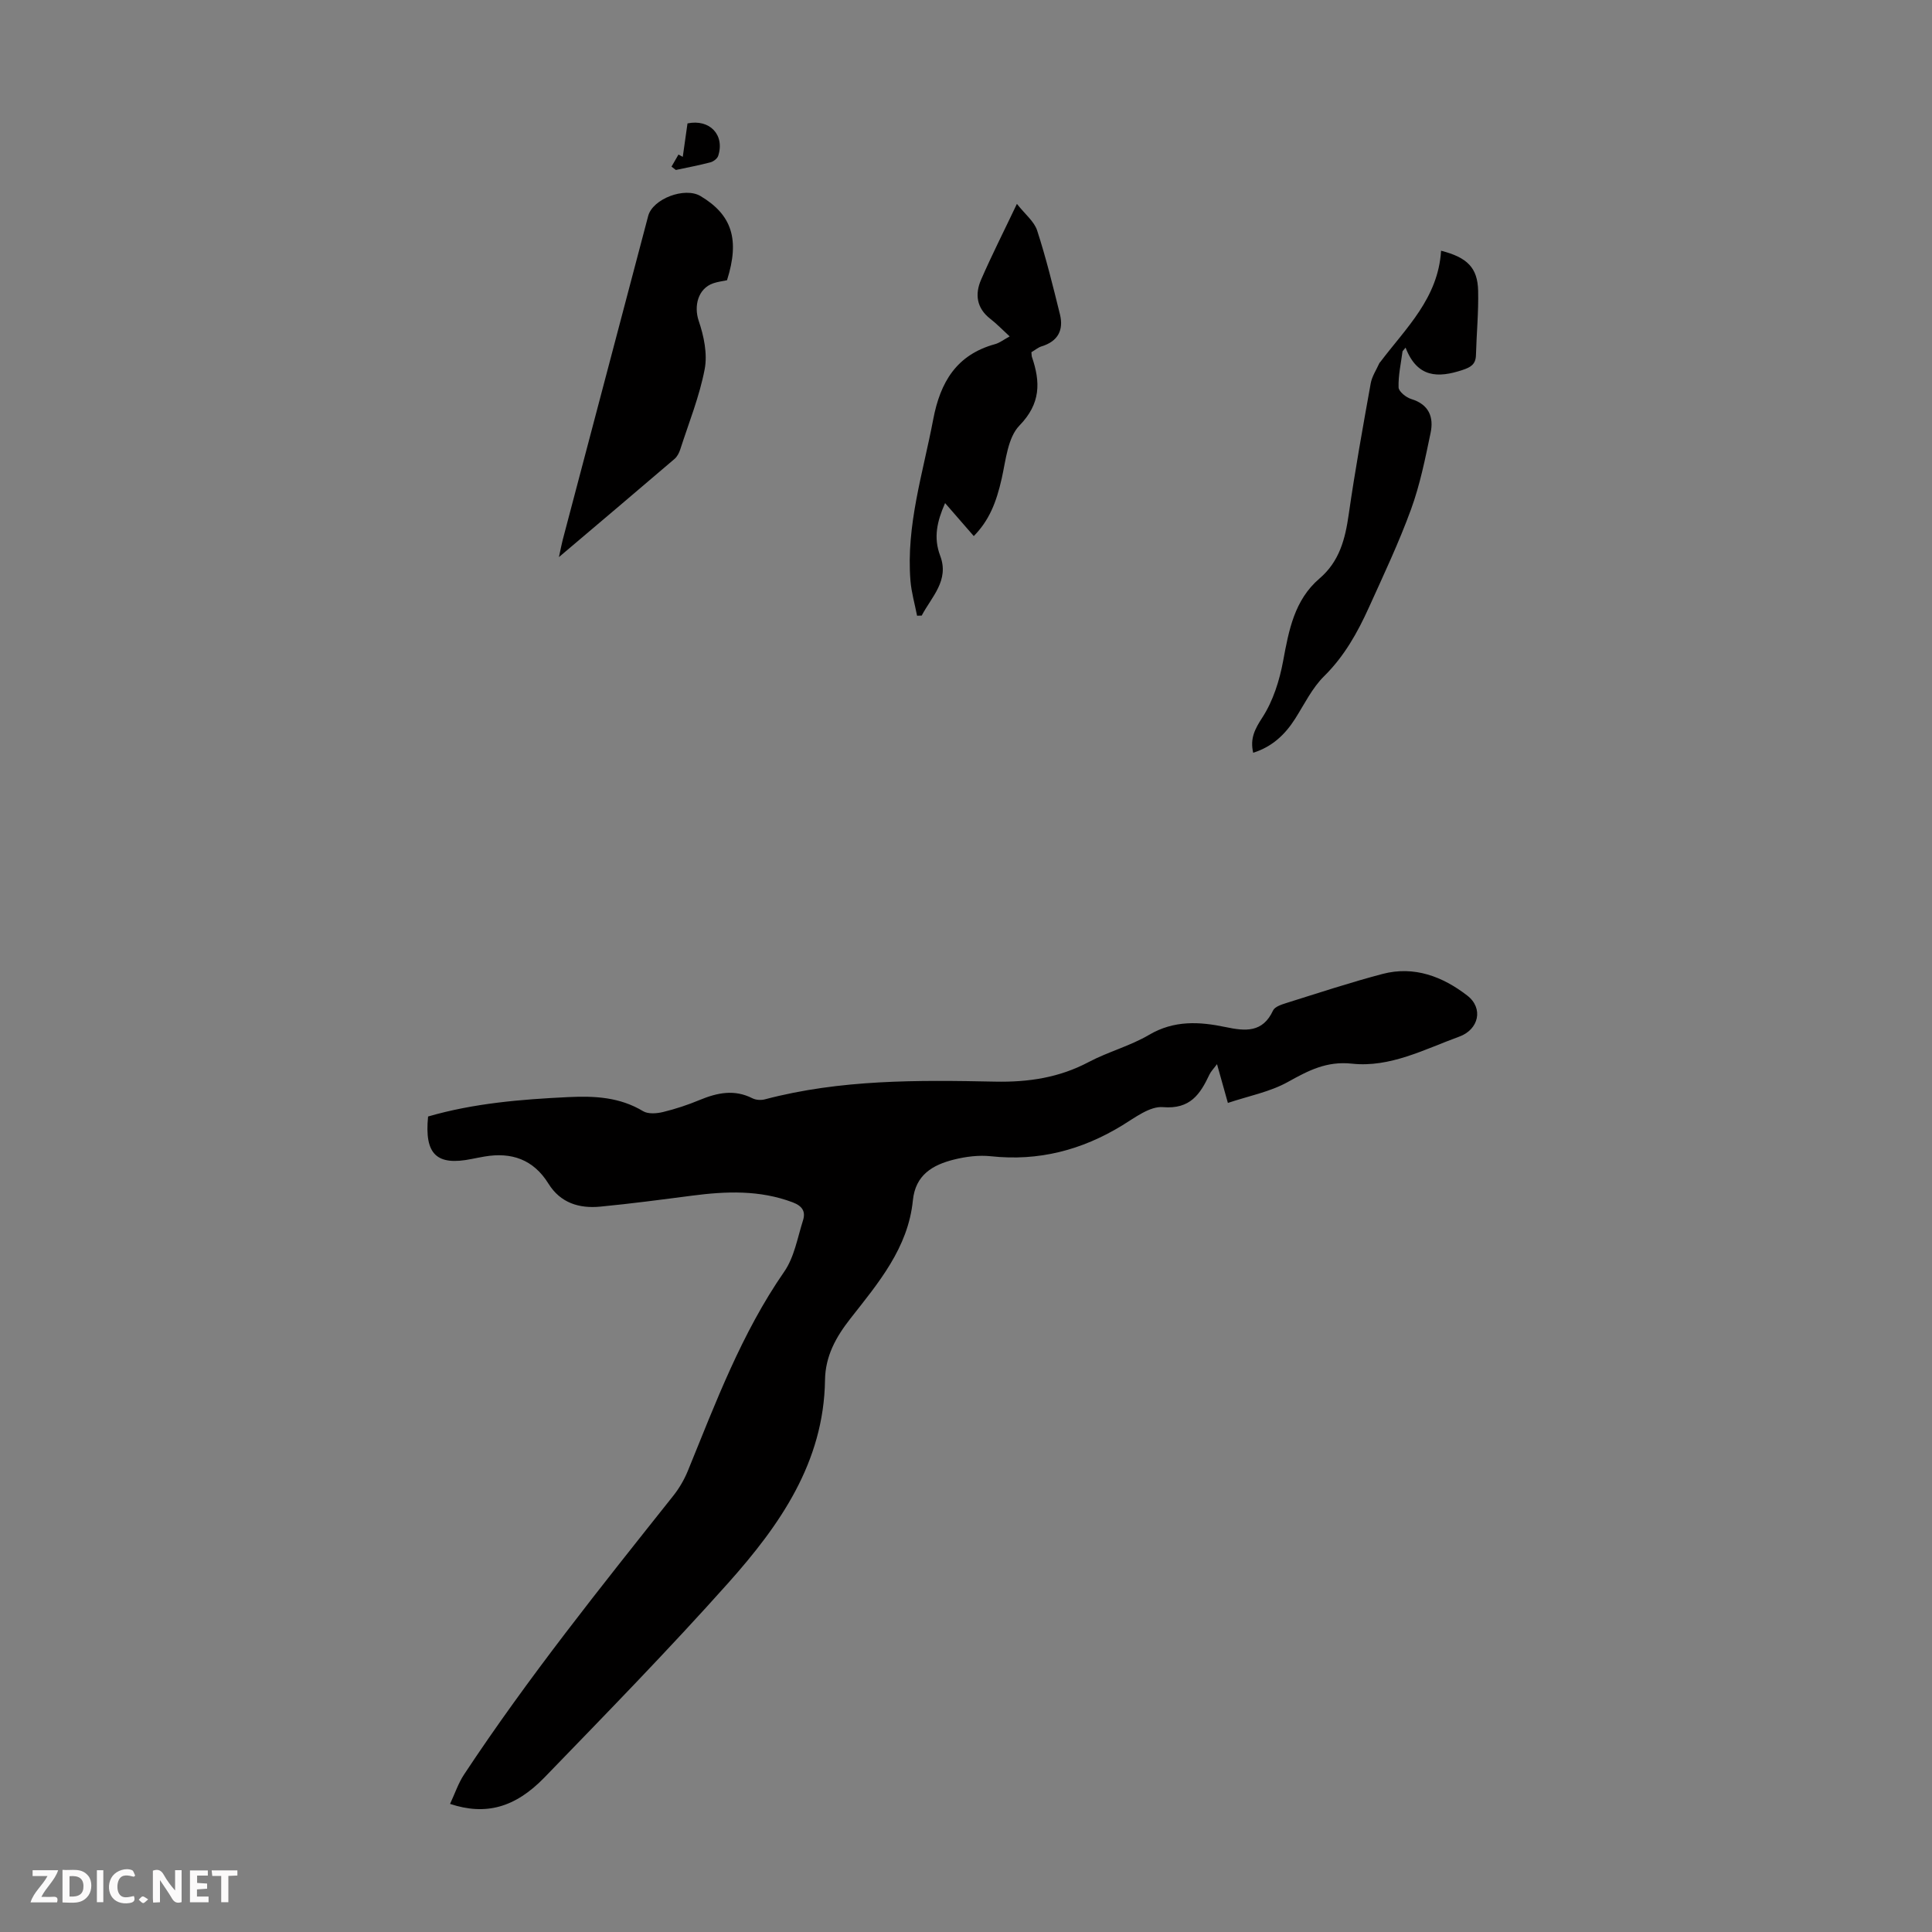 <svg enable-background="new 0 0 400 400" viewBox="0 0 400 400" xmlns="http://www.w3.org/2000/svg"><rect x="0" y="0" width="400" height="400" fill="#808080" stroke="none"/><g fill="#fbfafa"><path d="m37.59 393.81c-.92.31-1.52.05-2-.78-.7-1.2-1.52-2.34-2.47-3.78v4.59c-.55.03-.95.05-1.41.07-.03-.37-.06-.64-.06-.91 0-1.91 0-3.81 0-5.7 1.13-.41 1.77-.03 2.29.91.62 1.11 1.38 2.14 2.31 3.19v-4.2h1.35v6.61z"/><path d="m12.94 393.88v-6.75c1.9.19 3.93-.54 5.37 1.29.8 1.01.78 2.88.03 3.97-1.37 1.97-3.4 1.51-5.4 1.49m1.45-1.22c2.04.12 2.92-.58 2.89-2.21-.03-1.51-.98-2.19-2.89-2z"/><path d="m11.81 393.87h-5.49c.68-2.18 2.47-3.48 3.51-5.45h-3.08v-1.21h5.29c-.71 2.13-2.44 3.48-3.47 5.51.86 0 1.63.04 2.39-.01.79-.05 1.14.21.85 1.16"/><path d="m39.33 393.86v-6.61h3.7v1.07h-2.22v1.52c.68.04 1.34.09 2.07.13v1.07c-.72.05-1.38.09-2.1.14v1.48h2.4v1.19h-3.85z"/><path d="m27.71 388.56c-1.15-.3-2.46-.61-3.1.64-.37.73-.41 1.93-.06 2.67.63 1.35 1.99.93 3.17.68.35.94-.01 1.32-.93 1.46-1.62.25-3.05-.27-3.76-1.48-.73-1.24-.6-3.03.31-4.17.88-1.11 2.71-1.7 4-1.16.32.13.44.74.65 1.12-.1.08-.19.16-.28.24"/><path d="m49.15 387.24v1.07c-.59.02-1.17.05-1.87.08v5.44h-1.48v-5.44h-1.85c-.05-.4-.08-.73-.13-1.15z"/><path d="m20.06 387.21h1.33v6.62h-1.33z"/><path d="m30.68 393.25c-.49.38-.8.79-1.05.76-.32-.05-.6-.45-.9-.7.26-.24.51-.64.8-.67.29-.04.62.3 1.15.61"/></g><path d="m93.18 373.48c1.03-2.21 1.72-4.31 2.9-6.09 13.28-20.1 28.34-38.86 43.31-57.7 1.23-1.55 2.27-3.33 3.02-5.16 5.78-14.17 11.13-28.51 19.96-41.25 2.08-3 2.74-7.01 3.88-10.6.58-1.82-.1-2.98-2.13-3.75-6.85-2.58-13.8-2.3-20.85-1.38-6.32.82-12.64 1.66-18.99 2.27-4.37.42-8.25-.76-10.73-4.76-3.11-5.01-7.64-6.57-13.25-5.61-.88.15-1.76.33-2.64.5-7.28 1.48-9.81-.96-9.03-8.79 9.48-2.75 19.23-3.55 29.06-4.02 5.48-.26 10.62.01 15.46 2.92 1.04.62 2.79.49 4.09.18 2.6-.63 5.17-1.48 7.64-2.51 3.63-1.5 7.17-2.24 10.9-.34.72.36 1.78.43 2.57.22 15.67-4.14 31.68-4 47.67-3.67 6.87.14 13.25-.81 19.37-4.05 4.04-2.14 8.6-3.33 12.52-5.64 5.18-3.05 10.45-2.74 15.86-1.6 4.05.85 7.66 1.2 9.8-3.44.37-.79 1.78-1.24 2.8-1.56 6.61-2.07 13.2-4.25 19.89-6.01 6.55-1.72 12.45.56 17.52 4.48 3.42 2.64 2.37 7.04-1.65 8.5-7.22 2.63-14.33 6.45-22.22 5.6-5.27-.57-9.04 1.44-13.29 3.8-3.69 2.05-8.07 2.88-12.4 4.33-.83-2.96-1.48-5.26-2.25-8.03-.71.96-1.26 1.5-1.57 2.16-1.92 4.07-3.98 7.21-9.62 6.74-2.69-.23-5.78 2.16-8.43 3.78-8.39 5.13-17.33 7.45-27.19 6.39-2.5-.27-5.17.07-7.63.68-4.4 1.1-8 3.14-8.53 8.47-.99 9.87-7.19 17.13-12.96 24.49-2.98 3.81-5.16 7.73-5.23 12.69-.24 17.06-9.38 30.07-20.03 42.01-12.29 13.77-25.2 26.99-38.04 40.26-6.13 6.32-12.22 7.92-19.56 5.49z" fill="#010000"/><path d="m150.52 58.02c-.92.2-1.93.31-2.87.64-3.16 1.1-4.02 4.73-2.99 7.77 1.07 3.14 1.84 6.83 1.24 9.99-1.08 5.66-3.28 11.1-5.06 16.62-.23.72-.63 1.5-1.18 1.97-7.71 6.6-15.47 13.15-23.94 20.33.39-1.79.56-2.7.79-3.59 5.89-22.35 11.79-44.69 17.69-67.04.94-3.55 7.56-6.06 10.83-4.12 6.53 3.89 8.16 9.01 5.49 17.43z" fill="#010000"/><path d="m298.36 51.91c5.45 1.39 7.55 3.55 7.67 8.24.11 4.45-.33 8.92-.45 13.38-.05 1.93-1.12 2.52-2.81 3.08-5.02 1.66-9.34 1.65-11.76-4.64-.21.25-.42.51-.63.76-.32 2.49-.9 5-.82 7.48.03.86 1.57 2.09 2.64 2.41 3.67 1.12 4.67 3.76 3.99 7-1.11 5.33-2.19 10.73-4.05 15.83-2.52 6.91-5.68 13.59-8.72 20.31-2.35 5.19-5.08 10.09-9.26 14.22-2.49 2.45-4.1 5.81-6.01 8.82-2.1 3.3-4.77 5.82-8.69 7.05-.68-2.94.32-4.88 1.91-7.32 2.21-3.41 3.54-7.64 4.29-11.69 1.18-6.37 2.33-12.62 7.53-17.07 4.14-3.54 5.32-8.17 6.05-13.28 1.3-9.07 2.93-18.09 4.55-27.11.26-1.46 1.17-2.8 1.79-4.19.04-.1.14-.17.21-.26 5.28-7 11.97-13.18 12.57-23.02z" fill="#010000"/><path d="m213.54 72.92c.06.54.04.77.11.98 1.78 5.21 1.85 9.64-2.58 14.2-2.42 2.49-2.82 7.13-3.66 10.9-1.16 5.17-2.66 8.78-5.8 11.99-1.89-2.17-3.77-4.33-5.94-6.83-1.68 3.82-2.43 7.15-1.02 10.89 1.95 5.13-1.79 8.52-3.82 12.4-.32.01-.64.02-.96.03-.47-2.42-1.17-4.82-1.37-7.25-.92-11.47 2.61-22.32 4.71-33.39 1.47-7.76 4.84-13.4 12.81-15.59.94-.26 1.77-.92 3.02-1.6-1.45-1.33-2.65-2.59-4.02-3.65-2.85-2.22-3.2-5.11-1.89-8.11 2.18-5.01 4.65-9.88 7.41-15.68 1.68 2.15 3.57 3.62 4.19 5.51 1.85 5.7 3.28 11.54 4.72 17.36.8 3.26-.41 5.59-3.78 6.62-.72.22-1.34.76-2.13 1.22z" fill="#010000"/><path d="m139.03 34.5c.48-.83.96-1.66 1.44-2.5.3.16.59.32.89.47.33-2.31.65-4.62.98-6.92 4.59-.95 7.77 2.38 6.35 6.73-.19.57-.99 1.17-1.61 1.33-2.36.62-4.76 1.07-7.15 1.58-.3-.23-.6-.46-.9-.69z" fill="#010000"/></svg>